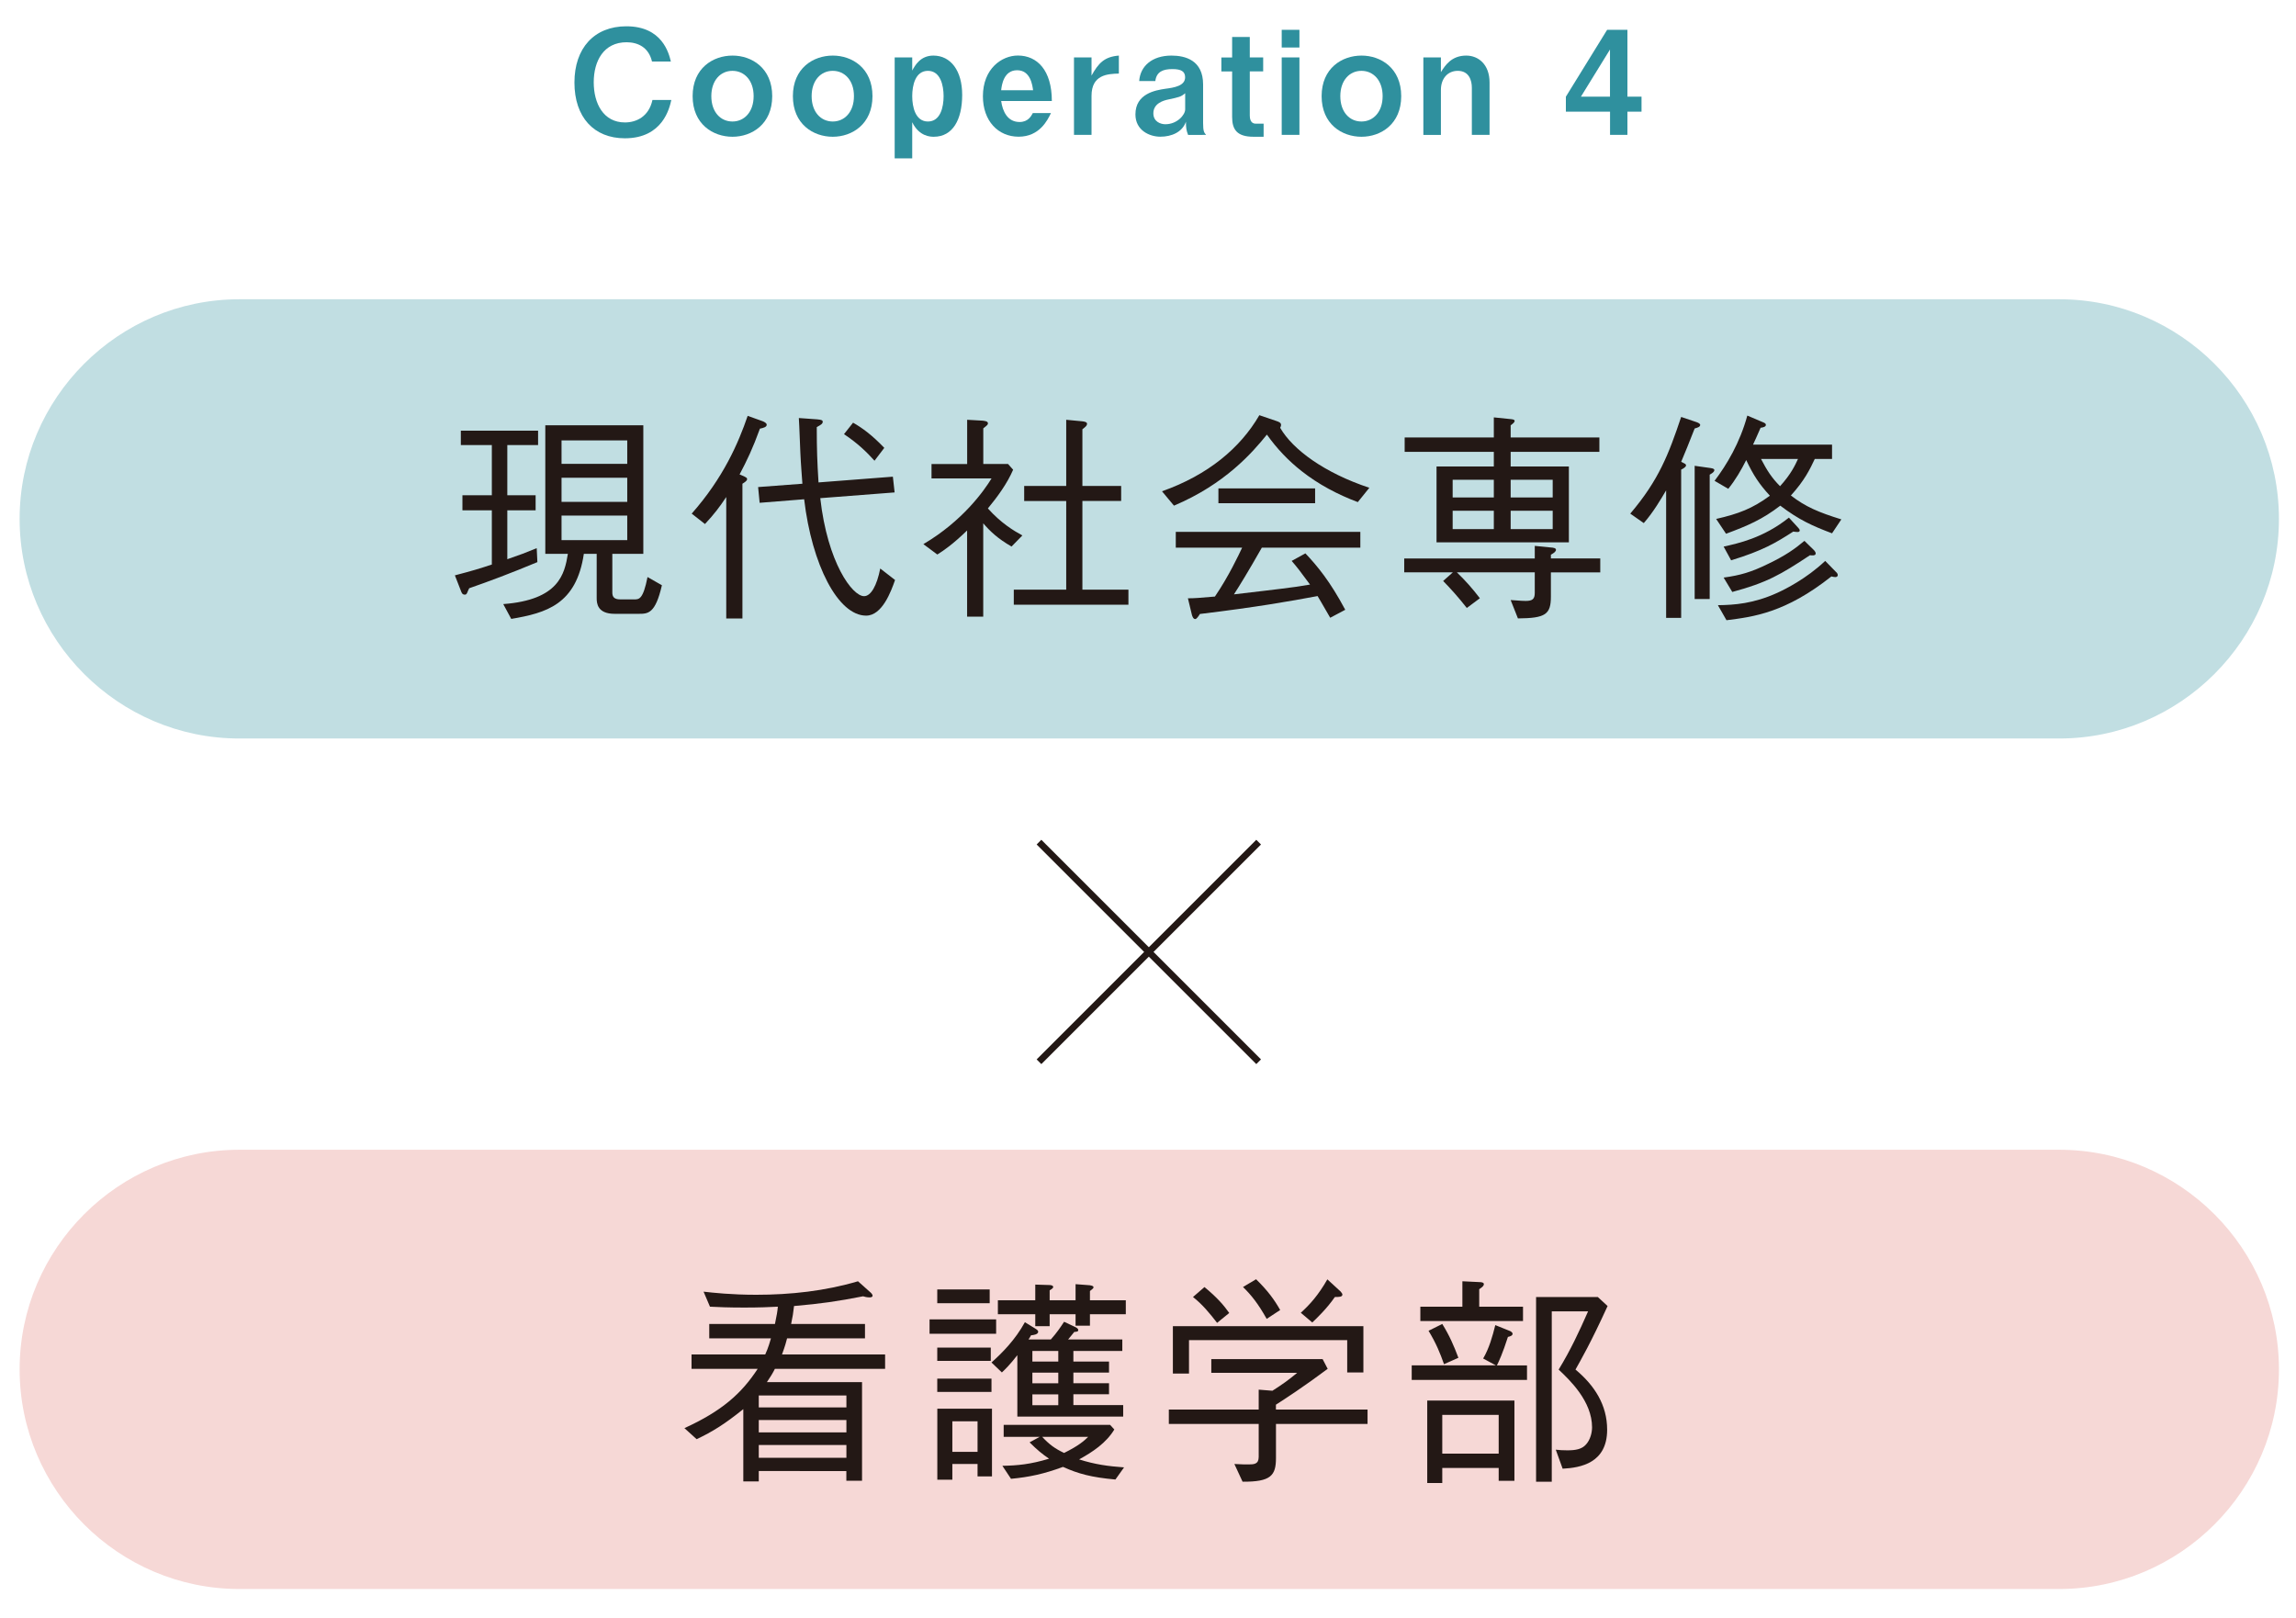 <?xml version="1.0" encoding="utf-8"?>
<!-- Generator: Adobe Illustrator 27.7.0, SVG Export Plug-In . SVG Version: 6.00 Build 0)  -->
<svg version="1.1" id="レイヤー_1" xmlns="http://www.w3.org/2000/svg" xmlns:xlink="http://www.w3.org/1999/xlink" x="0px"
	 y="0px" viewBox="0 0 420 296" style="enable-background:new 0 0 420 296;" xml:space="preserve">
<style type="text/css">
	.st0{fill:#C1DEE2;}
	.st1{fill:#F6D8D6;}
	.st2{fill:none;stroke:#231815;stroke-width:1.215;stroke-miterlimit:10;}
	.st3{fill:#231815;}
	.st4{fill:#2F909E;}
</style>
<path class="st0" d="M43.77,54.75c-22.1,0-40.18,18.08-40.18,40.18l0,0c0,22.1,18.08,40.18,40.18,40.18H376.7
	c22.1,0,40.18-18.08,40.18-40.18l0,0c0-22.1-18.08-40.18-40.18-40.18H43.77z"/>
<path class="st1" d="M43.77,210.35c-22.1,0-40.18,18.08-40.18,40.18s18.08,40.18,40.18,40.18H376.7c22.1,0,40.18-18.08,40.18-40.18
	s-18.08-40.18-40.18-40.18H43.77z"/>
<g>
	<line class="st2" x1="190.06" y1="154.07" x2="230.24" y2="194.25"/>
	<line class="st2" x1="230.24" y1="154.07" x2="190.06" y2="194.25"/>
</g>
<g>
	<path class="st3" d="M92.8,81.42v9.19h5.18v2.75H92.8v8.95c2.15-0.73,3.52-1.25,5.38-2.02l0.12,2.55
		c-5.06,2.11-8.74,3.48-12.47,4.78c-0.08,0.12-0.32,0.69-0.36,0.81c-0.16,0.36-0.32,0.36-0.44,0.36c-0.44,0-0.57-0.28-0.73-0.73
		l-1.09-2.8c3.12-0.81,4.57-1.25,6.76-1.98v-9.92h-5.38v-2.75h5.38v-9.19H84.3v-2.63h14.13v2.63H92.8z M116.8,112.3h-4.37
		c-3.16,0-3.28-1.94-3.28-2.87v-8.1h-2.35c-1.38,9.27-6.88,10.81-13.28,11.9l-1.46-2.71c10.16-0.77,11.21-5.47,11.82-9.19h-4.13
		V77.81h17.93v23.52h-5.67v7.08c0,0.77,0.32,1.25,1.46,1.25h2.55c0.89,0,1.62,0,2.43-4.09l2.63,1.5
		C119.88,112.3,118.54,112.3,116.8,112.3z M114.74,80.57h-12.02v4.29h12.02V80.57z M114.74,87.41h-12.02v4.41h12.02V87.41z
		 M114.74,94.33h-12.02v4.49h12.02V94.33z"/>
	<path class="st3" d="M139.01,78.42c-1.3,3.6-2.39,5.87-3.72,8.38c1.46,0.57,1.37,0.69,1.37,0.89c0,0.28-0.53,0.61-0.85,0.81v24.65
		h-2.96V90.93c-1.21,1.82-2.19,3.12-3.89,4.94l-2.43-1.9c5.79-6.56,8.54-12.91,10.24-17.89l2.71,0.97c0.32,0.12,0.77,0.36,0.77,0.65
		C140.26,78.14,139.61,78.3,139.01,78.42z M158.44,112.63c-5.14,0-9.92-9.27-11.34-21.29l-8.14,0.65l-0.28-2.88l8.1-0.61
		c-0.08-1.21-0.28-3.56-0.37-5.62c-0.2-5.14-0.24-5.75-0.28-6.4l3.36,0.24c0.89,0.08,1.01,0.2,1.01,0.45c0,0.36-0.36,0.57-1.09,0.97
		c0,4.13,0.08,6.32,0.32,10.12l13.6-1.05l0.32,2.88l-13.6,1.05c1.33,11.82,5.87,17.93,8.01,17.93c1.26,0,2.35-1.94,2.96-5.06
		l2.71,2.1C163.01,108.17,161.39,112.63,158.44,112.63z M159.97,84.29c-1.42-1.58-3.08-3.2-5.58-4.86l1.66-2.1
		c1.7,0.97,3.48,2.27,5.71,4.61L159.97,84.29z"/>
	<path class="st3" d="M176.92,97.04c-2.63,2.55-4.29,3.68-5.46,4.41l-2.55-1.9c7.16-4.21,11.09-9.75,12.47-12.02H170.4V84.9h6.52
		v-8.1l2.83,0.16c0.28,0.04,0.97,0.08,0.97,0.48c0,0.25-0.08,0.32-0.85,0.93v6.52h4.53l0.93,1.05c-1.13,2.59-2.83,4.9-4.62,7.08
		c2.43,2.71,4.74,4.09,6.31,4.94l-1.98,2.03c-2.55-1.46-3.96-2.83-5.18-4.25v17.08h-2.95V97.04z M195.05,76.8l2.95,0.28
		c0.32,0.04,0.85,0.12,0.85,0.45s-0.24,0.53-0.85,1.01v10.36h7.09v2.75h-7.09v16.23h8.42v2.75h-20.97v-2.75h9.59V91.66h-7.69v-2.75
		h7.69V76.8z"/>
	<path class="st3" d="M248.38,91.86c-3.68-1.38-7.2-3.24-10.28-5.67c-2.43-1.9-4.57-4.17-6.35-6.68c-2.67,3.32-7.69,9.07-17,13
		l-2.19-2.63c8.46-2.99,14.33-7.93,17.81-13.92l3.08,1.05c0.49,0.16,0.89,0.32,0.89,0.73c0,0.2-0.08,0.32-0.16,0.53
		c2.31,4.01,8.14,8.26,16.31,10.97L248.38,91.86z M230.82,100.2c-2.55,4.49-4.13,7.04-5.1,8.54c3.68-0.45,7.81-0.89,11.33-1.38
		c1.09-0.16,1.86-0.28,2.59-0.41c-1.9-2.59-2.39-3.2-3.36-4.33l2.51-1.38c2.19,2.31,4.53,5.14,7.29,10.32l-2.75,1.46
		c-1.74-3.03-1.86-3.2-2.31-3.97c-5.18,0.97-11.13,2.02-21.53,3.28c-0.24,0.41-0.61,0.93-0.85,0.93c-0.36,0-0.53-0.49-0.61-0.77
		l-0.73-3.03c1.3,0,2.11-0.08,4.94-0.32c2.51-3.68,4.37-7.65,4.98-8.95h-12.14v-2.88h33.76v2.88H230.82z M222.88,92.06v-2.71h17.69
		v2.71H222.88z"/>
	<path class="st3" d="M256.87,104.73v-2.55h23.88v-2.31l2.83,0.28c0.61,0.04,1.05,0.12,1.05,0.44c0,0.28-0.32,0.57-0.93,0.89v0.69
		h9.03v2.55h-9.03v4.41c0,3.28-0.97,3.97-6.03,4.01l-1.33-3.36c1.9,0.16,2.63,0.16,2.75,0.16c1.21,0,1.66-0.32,1.66-1.46v-3.77
		H266.5c1.66,1.62,2.75,2.84,4.21,4.74l-2.39,1.78c-1.62-2.06-2.91-3.48-4.33-4.94l1.78-1.58H256.87z M273.26,76.36l3.12,0.32
		c0.32,0.04,0.69,0.08,0.69,0.32c0,0.2-0.16,0.4-0.73,0.81v2.23h16.23v2.63h-16.23v2.67h10.65v13.88h-24.21V85.34h10.48v-2.67
		h-16.31v-2.63h16.31V76.36z M273.26,87.77h-7.53v3.24h7.53V87.77z M273.26,93.44h-7.53v3.36h7.53V93.44z M284.03,87.77h-7.69v3.24
		h7.69V87.77z M284.03,93.44h-7.69v3.36h7.69V93.44z"/>
	<path class="st3" d="M298.22,93.97c5.22-6.15,7-10.81,9.31-17.69l2.87,0.97c0.2,0.08,0.61,0.25,0.61,0.49
		c0,0.4-0.61,0.53-1.01,0.65c-0.97,2.47-1.82,4.61-2.47,6.11c0.77,0.36,0.89,0.41,0.89,0.65c0,0.28-0.49,0.57-0.89,0.77v27.12h-2.75
		V89.71c-0.93,1.58-2.35,4.01-4.09,5.99L298.22,93.97z M310,85.22l2.91,0.41c0.53,0.08,0.69,0.2,0.69,0.36
		c0,0.36-0.44,0.61-0.85,0.85v22.75H310V85.22z M313.93,94.94c4.09-0.93,6.64-1.9,9.83-4.25c-1.94-2.1-3.04-3.77-4.33-6.52
		c-0.93,1.86-1.98,3.64-3.28,5.26l-2.51-1.46c2.23-2.95,4.62-6.92,5.99-11.94l2.75,1.17c0.4,0.16,0.65,0.28,0.65,0.53
		c0,0.36-0.57,0.49-0.97,0.53c-0.36,0.89-1.34,2.99-1.38,3.08h14.45v2.63h-3.16c-0.89,1.9-1.9,3.97-4.37,6.68
		c2.67,2.06,5.06,3.08,9.23,4.37l-1.7,2.55c-3.56-1.34-6.07-2.47-9.47-5.06c-3.32,2.55-5.99,3.68-9.92,5.14L313.93,94.94z
		 M314.25,110.72c3.04-0.04,6.52-0.28,10.89-2.27c1.42-0.65,5.26-2.55,8.74-5.83l1.98,2.03c0.16,0.12,0.32,0.36,0.32,0.57
		c0,0.25-0.24,0.36-0.44,0.36c-0.2,0-0.4-0.04-0.73-0.12c-8.42,6.68-14.33,7.4-19.19,8.01L314.25,110.72z M315.3,100
		c2.55-0.57,7.24-1.54,11.94-5.3l1.74,1.9c0.12,0.16,0.24,0.28,0.24,0.45c0,0.24-0.24,0.28-0.41,0.28c-0.24,0-0.53-0.04-0.77-0.08
		c-3.2,2.06-5.55,3.48-11.37,5.26L315.3,100z M315.3,105.67c2.99-0.41,5.02-0.97,8.22-2.55c3.12-1.5,4.82-2.71,6.56-4.17l1.78,1.74
		c0.08,0.12,0.28,0.32,0.28,0.57c0,0.45-0.73,0.36-1.05,0.32c-5.38,3.56-7.89,5.02-14.21,6.72L315.3,105.67z M322.14,83.97
		c1.09,2.1,1.98,3.48,3.48,4.98c2.02-2.23,2.75-3.84,3.28-4.98H322.14z"/>
</g>
<g>
	<path class="st3" d="M158.23,242.22v2.63h-14.25c-0.16,0.61-0.32,1.29-0.93,2.95h18.86v2.63h-20.16c-0.41,0.81-0.77,1.42-1.46,2.43
		h17.4v18.05h-2.87v-1.78H138.8v1.9h-2.83v-13.23c-3.36,2.71-5.63,4.13-8.54,5.5l-2.23-2.02c6.84-3.12,10.44-6.32,13.4-10.85h-12.1
		v-2.63h13.48c0.53-1.1,0.97-2.67,1.05-2.95h-11.29v-2.63h12.02c0.36-1.78,0.44-2.18,0.53-3.16c-1.62,0.08-3.32,0.16-6.15,0.16
		c-2.87,0-4.78-0.08-6.27-0.16l-1.17-2.75c1.74,0.2,5.1,0.57,9.63,0.57c6.31,0,12.59-0.69,18.62-2.47l2.23,1.99
		c0.2,0.16,0.44,0.44,0.44,0.64c0,0.28-0.32,0.32-0.57,0.32c-0.49,0-0.89-0.12-1.17-0.2c-4.74,0.93-7.61,1.34-12.63,1.78
		c-0.16,1.38-0.24,1.9-0.53,3.28H158.23z M154.83,255.3H138.8v2.19h16.03V255.3z M154.83,262.06v-2.27H138.8v2.27H154.83z
		 M154.83,266.71v-2.35H138.8v2.35H154.83z"/>
	<path class="st3" d="M170.04,244.01v-2.63h12.18v2.63H170.04z M171.45,238.42v-2.51h9.59v2.51H171.45z M171.45,248.98v-2.43h9.79
		v2.43H171.45z M171.45,254.65v-2.43h9.92v2.43H171.45z M178.82,270.11v-2.27h-4.61v2.87h-2.75v-12.99h10v12.39H178.82z
		 M178.82,260.03h-4.61v5.59h4.61V260.03z M186.1,259.19v-11.26c-1.38,1.78-2.19,2.55-2.83,3.16l-1.9-1.82
		c1.98-1.78,4.33-4.13,6.11-7.37l1.86,1.14c0.44,0.28,0.57,0.4,0.57,0.61c0,0.48-0.85,0.61-1.3,0.64c-0.2,0.36-0.32,0.57-0.48,0.77
		h4.09c1.13-1.26,1.82-2.31,2.43-3.24l2.06,0.97c0.16,0.08,0.53,0.28,0.53,0.53c0,0.28-0.16,0.32-0.73,0.36
		c-0.16,0.24-0.97,1.17-1.13,1.38h9.92v2.1h-8.95v1.94h6.52v2.02h-6.52v1.94h6.52v2.02h-6.52v1.98h9.11v2.11H186.1z M199.38,240.44
		v2.1h-2.63v-2.1h-4.74v2.19h-2.63v-2.19h-6.84v-2.55h6.84v-2.87l2.63,0.08c0.12,0,0.65,0.04,0.65,0.36c0,0.16-0.16,0.32-0.65,0.61
		v1.82h4.74v-2.95l2.63,0.2c0.16,0.04,0.65,0.08,0.65,0.36c0,0.12,0,0.21-0.65,0.69v1.7h6.56v2.55H199.38z M204.04,270.68
		c-4.41-0.4-6.8-1.05-9.59-2.31c-3.48,1.29-6.15,1.86-9.51,2.18l-1.58-2.38c2.79-0.04,5.18-0.28,8.54-1.3
		c-1.3-0.89-2.14-1.58-3.56-2.99l1.86-1.01h-6.6v-2.19h19.47l0.77,0.85c-1.5,2.47-3.93,4.09-6.44,5.47
		c2.91,0.93,5.34,1.25,8.22,1.46L204.04,270.68z M193.59,247.16h-4.74v1.94h4.74V247.16z M193.59,251.13h-4.74v1.94h4.74V251.13z
		 M193.59,255.1h-4.74v1.98h4.74V255.1z M190.64,262.87c1.33,1.42,2.31,2.14,4.01,2.95c2.71-1.34,3.68-2.23,4.41-2.95H190.64z"/>
	<path class="st3" d="M233.41,260.52v6.23c0,3.2-0.93,4.37-6.11,4.33l-1.5-3.24c1.3,0.08,2.06,0.08,2.55,0.08
		c1.05,0,1.9-0.04,1.9-1.38v-6.03h-16.44v-2.63h16.44v-3.64l2.51,0.2c1.9-1.21,2.91-1.94,4.53-3.28h-15.71v-2.51h20.36l0.93,1.78
		c-4.33,3.24-7.93,5.58-9.47,6.56v0.89h16.76v2.63H233.41z M246.44,251.09v-5.91H217.5v6.11h-2.95v-8.66h34.85v8.46H246.44z
		 M222.64,242.02c-1.34-1.74-2.71-3.4-4.41-4.73l2.1-1.82c2.35,1.94,3.56,3.36,4.53,4.74L222.64,242.02z M231.71,241.29
		c-1.54-2.75-2.79-4.33-4.33-5.83l2.39-1.42c2.15,2.1,3.36,3.77,4.41,5.63L231.71,241.29z M244.18,237.29
		c-1.46,2.14-3.44,4.01-4.13,4.66l-2.1-1.78c1.62-1.46,3.2-3.2,4.86-6.11l2.43,2.23c0.2,0.24,0.32,0.4,0.32,0.57
		C245.55,237.29,244.9,237.29,244.18,237.29z"/>
	<path class="st3" d="M279.33,249.79v2.67h-21.09v-2.67h15.38l-2.31-1.25c1.09-1.86,1.7-4.01,2.22-6.11l2.63,1.06
		c0.12,0.04,0.53,0.24,0.53,0.53c0,0.32-0.41,0.48-0.85,0.57c-0.97,3.03-1.66,4.49-2.02,5.22H279.33z M267.51,234.41l3.28,0.16
		c0.12,0,0.65,0.04,0.65,0.36c0,0.4-0.57,0.73-0.85,0.93v3.2h8.01v2.63h-18.78v-2.63h7.69V234.41z M261.08,256.23h15.95v14.69h-2.88
		v-2.35h-10.32v2.75h-2.75V256.23z M263.83,242.22c1.33,2.15,2.1,3.93,2.95,6.19l-2.63,1.17c-0.73-2.06-1.42-3.77-2.83-6.11
		L263.83,242.22z M274.15,265.94v-7.08h-10.32v7.08H274.15z M294.07,238.94c-3.08,6.76-4.9,9.88-5.87,11.62
		c3.48,2.91,5.79,6.47,5.79,11.01c0,6.11-4.86,6.96-8.14,7.13l-1.26-3.48c0.65,0.08,1.26,0.12,2.11,0.12c1.54,0,2.67-0.2,3.44-1.09
		c0.77-0.85,1.09-2.15,1.09-3.12c0-4.78-4.09-8.66-6.11-10.56c2.19-3.6,3.72-6.88,5.38-10.65h-6.64v31.17h-2.87v-33.8h11.29
		L294.07,238.94z"/>
</g>
<g>
	<path class="st4" d="M122.8,18.3c-0.32,1.42-1.53,7-8.5,7c-5.66,0-9.22-3.87-9.22-10.19c0-6.32,3.63-10.3,9.5-10.3
		c6.56,0,7.77,4.92,8.14,6.45h-3.45c-0.61-2.63-2.61-3.53-4.66-3.53c-4.16,0-6,3.4-6,7.32c0,3.87,1.76,7.35,5.71,7.35
		c2.08,0,4.37-1.06,5.03-4.11H122.8z"/>
	<path class="st4" d="M141.26,17.59c0,5.11-3.71,7.43-7.27,7.43c-3.58,0-7.29-2.32-7.29-7.43c0-5.13,3.74-7.42,7.29-7.42
		C137.52,10.16,141.26,12.46,141.26,17.59z M130.12,17.59c0,2.9,1.68,4.64,3.87,4.64c2.13,0,3.87-1.71,3.87-4.64
		c0-2.9-1.71-4.63-3.87-4.63C131.8,12.95,130.12,14.72,130.12,17.59z"/>
	<path class="st4" d="M159.6,17.59c0,5.11-3.71,7.43-7.27,7.43c-3.58,0-7.29-2.32-7.29-7.43c0-5.13,3.74-7.42,7.29-7.42
		C155.86,10.16,159.6,12.46,159.6,17.59z M148.47,17.59c0,2.9,1.68,4.64,3.87,4.64c2.13,0,3.87-1.71,3.87-4.64
		c0-2.9-1.71-4.63-3.87-4.63C150.15,12.95,148.47,14.72,148.47,17.59z"/>
	<path class="st4" d="M166.87,10.51v2.4c0.5-0.92,1.48-2.74,3.87-2.74c3.16,0,5.27,2.74,5.27,7.19c0,4.5-1.71,7.66-5.19,7.66
		c-0.53,0-2.66,0-3.95-2.66v6.61h-3.21V10.51H166.87z M166.87,17.59c0,1.98,0.58,4.64,2.87,4.64s2.87-2.63,2.87-4.64
		c0-1.97-0.58-4.63-2.87-4.63S166.87,15.59,166.87,17.59z"/>
	<path class="st4" d="M183.14,18.48c0.26,1.89,1.16,3.84,3.37,3.84c1.55,0,2.11-1.06,2.42-1.63h3.32c-0.63,1.29-2.08,4.32-5.92,4.32
		c-3.76,0-6.53-2.9-6.53-7.4c0-5.05,3.45-7.45,6.4-7.45c3.53,0,6.21,2.69,6.21,8.32H183.14z M188.98,16.51
		c-0.13-0.92-0.47-3.66-2.92-3.66c-2.47,0-2.82,2.74-2.92,3.66H188.98z"/>
	<path class="st4" d="M199.67,10.51v3.32c1.26-2.27,2.34-3.45,5-3.66v3.29c-2.05,0.06-5,0.19-5,4.08v7.13h-3.21V10.51H199.67z"/>
	<path class="st4" d="M217.33,24.67c-0.32-0.81-0.39-1.34-0.39-2.4c-0.66,1.9-2.61,2.74-4.69,2.74c-1.95,0-4.55-1.14-4.55-4.08
		c0-3.79,3.63-4.42,5.48-4.69c1.61-0.21,3.61-0.53,3.61-2.1c0-1.06-0.71-1.5-2.32-1.5c-1.68,0-2.92,0.45-3.13,2.19h-2.95
		c0.18-2.71,2.34-4.66,5.9-4.66c2.53,0,5.79,0.84,5.79,5.29v7.06c0,1.5,0.18,1.74,0.55,2.16H217.33z M216.8,17.06
		c-0.79,0.66-1.08,0.71-3.08,1.14c-0.89,0.18-2.74,0.71-2.74,2.53c0,1.53,1.32,2,2.19,2c2.19,0,3.63-1.74,3.63-2.71V17.06z"/>
	<path class="st4" d="M228.62,6.77v3.74h2.45v2.55h-2.45v8.08c0,0.42,0.08,1.48,1.05,1.48h1.48v2.4h-1.84
		c-3.06,0-3.92-1.34-3.92-3.63v-8.32h-1.97v-2.55h1.97V6.77H228.62z"/>
	<path class="st4" d="M237.7,5.45v3.24h-3.24V5.45H237.7z M237.7,10.51v14.16h-3.24V10.51H237.7z"/>
	<path class="st4" d="M256.32,17.59c0,5.11-3.71,7.43-7.27,7.43c-3.58,0-7.29-2.32-7.29-7.43c0-5.13,3.74-7.42,7.29-7.42
		C252.58,10.16,256.32,12.46,256.32,17.59z M245.18,17.59c0,2.9,1.68,4.64,3.87,4.64c2.13,0,3.87-1.71,3.87-4.64
		c0-2.9-1.71-4.63-3.87-4.63C246.86,12.95,245.18,14.72,245.18,17.59z"/>
	<path class="st4" d="M263.58,10.51v2.69c0.76-1.21,1.92-3.03,4.63-3.03c2.24,0,4.27,1.63,4.27,4.92v9.58h-3.24v-8.63
		c0-1.32-0.5-3.08-2.58-3.08c-1.87,0-3.08,1.45-3.08,3.48v8.24h-3.21V10.51H263.58z"/>
	<path class="st4" d="M297.7,17.69h2.58v2.74h-2.58v4.24h-3.18v-4.24h-8.08v-2.74l7.55-12.24h3.71V17.69z M294.51,17.69V9.06
		l-5.32,8.63H294.51z"/>
</g>
</svg>
